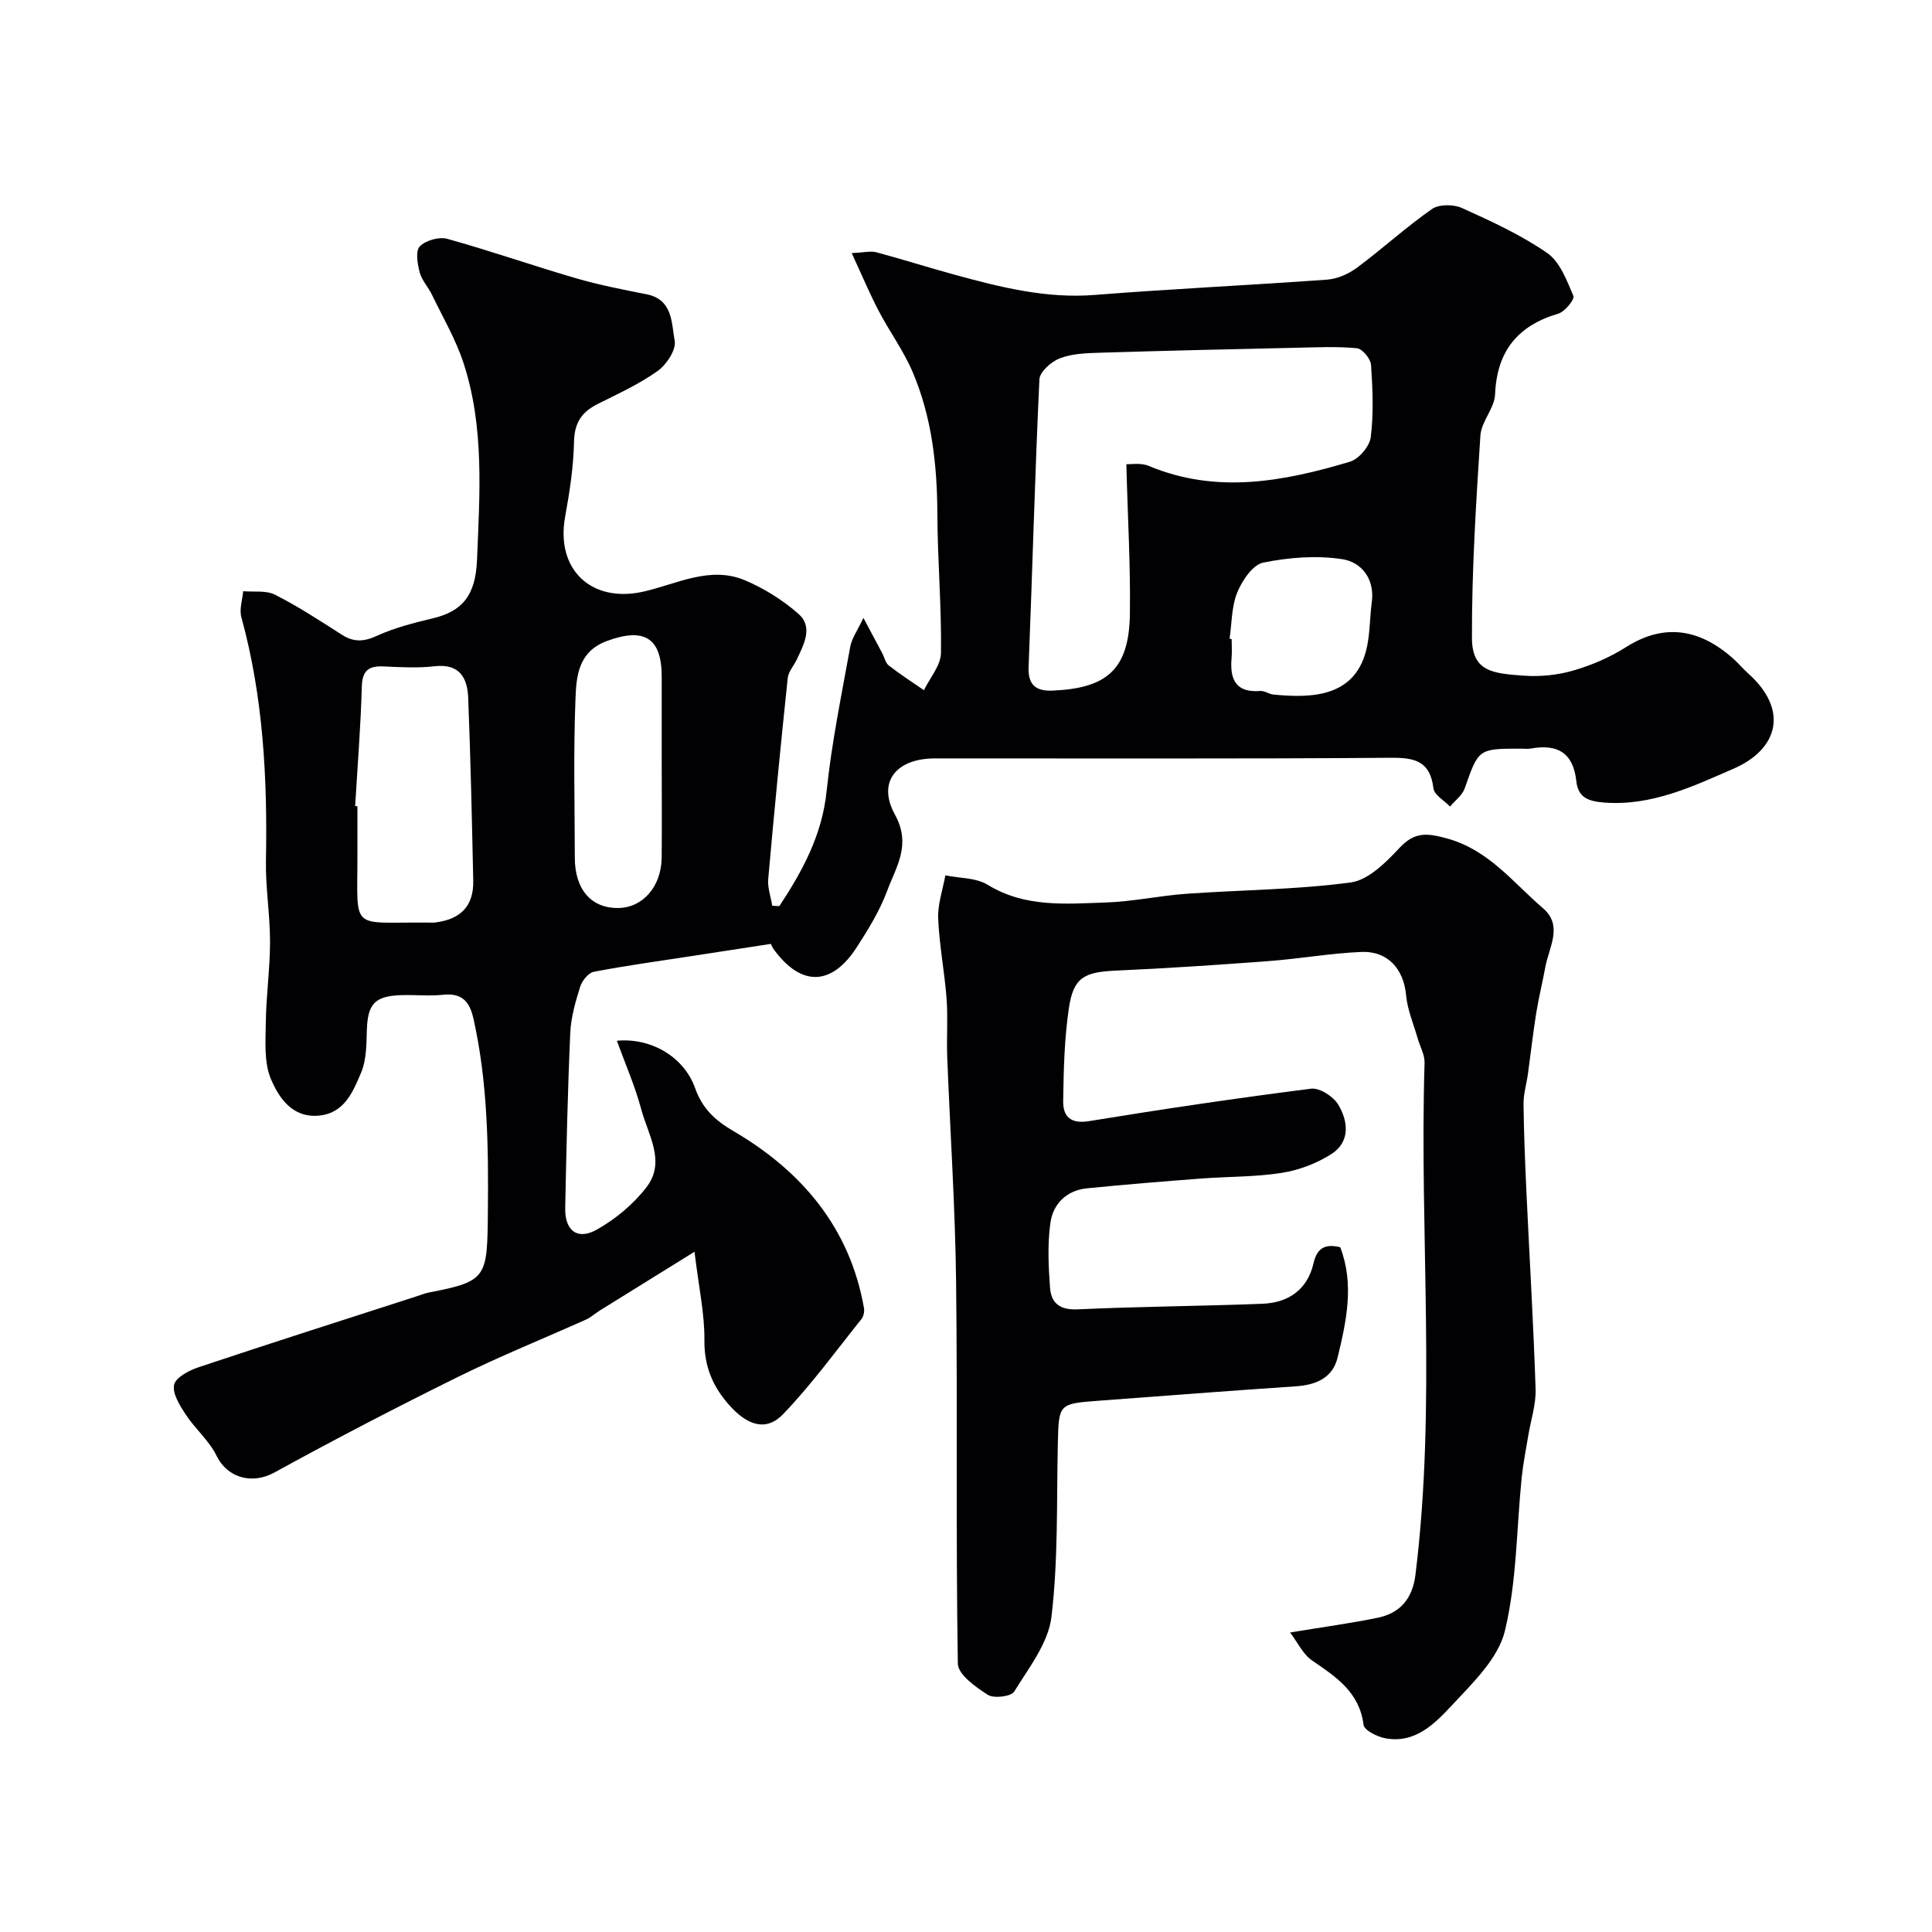 <svg enable-background="new 0 0 400 400" viewBox="0 0 400 400" xmlns="http://www.w3.org/2000/svg"><g fill="#010103"><path d="m161.36 187.6c4.78-7.27 8.84-14.67 9.78-23.79 1.04-10.03 3.1-19.96 4.89-29.9.32-1.77 1.51-3.38 2.73-5.98 1.65 3.09 2.78 5.19 3.89 7.29.46.87.67 2.03 1.37 2.57 2.33 1.82 4.83 3.42 7.27 5.11 1.24-2.57 3.5-5.13 3.53-7.72.13-9.59-.71-19.2-.75-28.8-.04-10.1-1.14-20-5.1-29.32-1.89-4.45-4.83-8.44-7.08-12.75-1.87-3.59-3.44-7.34-5.55-11.91 2.63-.12 3.95-.48 5.09-.17 5.42 1.45 10.78 3.16 16.2 4.64 9.51 2.6 18.99 5 29.07 4.19 16.02-1.27 32.09-2 48.13-3.17 2.12-.16 4.43-1.21 6.17-2.5 5.25-3.91 10.11-8.37 15.47-12.11 1.46-1.02 4.47-1 6.2-.22 6.06 2.74 12.2 5.55 17.65 9.31 2.65 1.83 4.07 5.7 5.44 8.9.3.69-1.76 3.26-3.12 3.66-8.44 2.5-12.73 7.78-13.1 16.72-.12 2.87-2.85 5.62-3.04 8.51-.9 13.96-1.79 27.95-1.75 41.92.02 7.07 4.45 7.34 10.74 7.81 3.38.25 6.99-.12 10.24-1.06 3.8-1.1 7.58-2.73 10.92-4.85 7.56-4.79 14.97-4.15 22.37 2.54.99.89 1.84 1.94 2.83 2.82 8.72 7.74 6.18 15.86-2.95 19.82-8.37 3.63-16.95 7.76-26.78 7-3.46-.27-5.4-1.13-5.76-4.45-.64-5.89-3.95-7.73-9.43-6.73-.65.12-1.33.02-2 .02-8.88 0-8.8.03-11.68 8.23-.5 1.43-2 2.51-3.03 3.76-1.2-1.25-3.27-2.39-3.44-3.77-.68-5.53-3.69-6.37-8.71-6.33-31.49.24-62.99.11-94.49.13-7.99 0-12.03 4.84-8.3 11.62 3.47 6.31.23 10.84-1.61 15.82-1.52 4.09-3.89 7.93-6.27 11.63-5.21 8.08-11.49 8.21-17.13.56-.47-.64-.75-1.42-.65-1.23-5.97.92-11.41 1.75-16.86 2.59-6.61 1.02-13.25 1.92-19.82 3.19-1.13.22-2.43 1.85-2.82 3.09-.97 3.09-1.9 6.3-2.05 9.5-.54 12.09-.8 24.2-1.05 36.3-.1 4.68 2.5 6.76 6.54 4.49 3.89-2.18 7.6-5.28 10.31-8.81 4.05-5.28.29-10.84-1.11-16.11-1.27-4.76-3.28-9.33-5.04-14.18 7.11-.68 13.88 3.37 16.16 9.72 1.52 4.24 3.99 6.66 8 9 14.09 8.25 24.08 19.97 27 36.64.13.72-.1 1.73-.56 2.3-5.31 6.63-10.34 13.56-16.21 19.67-3.47 3.6-7.36 2.35-11.14-1.91-3.41-3.84-5.18-8.01-5.13-13.39.06-5.47-1.16-10.95-2.05-18.35-7.32 4.55-13.47 8.35-19.61 12.17-.96.6-1.83 1.41-2.85 1.87-8.8 3.95-17.77 7.56-26.42 11.83-12.84 6.34-25.57 12.95-38.12 19.85-4.52 2.49-9.7 1.15-11.94-3.45-1.53-3.15-4.45-5.6-6.41-8.58-1.22-1.86-2.78-4.33-2.39-6.15.32-1.52 3.09-2.97 5.04-3.62 14.96-5 29.99-9.79 45-14.64.93-.3 1.85-.67 2.8-.86 12.01-2.31 11.99-3.1 12.12-16.7.13-13.38-.03-26.71-2.96-39.87-.82-3.7-2.41-5.47-6.37-5.05-2.8.29-5.66-.01-8.49.07-5.62.16-7.07 1.79-7.24 7.31-.09 2.93-.07 6.09-1.17 8.69-1.68 3.96-3.44 8.47-8.79 8.95-5.46.49-8.24-3.68-9.88-7.53-1.47-3.44-1.13-7.77-1.08-11.7.07-5.59.87-11.18.88-16.76 0-5.6-.95-11.21-.85-16.8.32-17.02-.55-33.88-5.09-50.41-.45-1.64.22-3.58.38-5.38 2.22.2 4.75-.21 6.6.73 4.78 2.43 9.31 5.39 13.84 8.29 2.47 1.58 4.55 1.45 7.25.22 3.64-1.66 7.62-2.68 11.53-3.61 6.04-1.43 8.89-4.63 9.19-12.08.55-13.64 1.56-27.51-2.8-40.81-1.6-4.89-4.27-9.43-6.52-14.1-.78-1.61-2.12-3.02-2.56-4.69-.46-1.74-.88-4.42.04-5.35 1.23-1.24 3.99-2.02 5.69-1.55 8.9 2.47 17.64 5.53 26.51 8.12 4.82 1.41 9.78 2.38 14.72 3.35 5.51 1.08 5.17 6.01 5.85 9.65.34 1.85-1.7 4.94-3.53 6.24-3.83 2.72-8.2 4.72-12.43 6.84-3.25 1.63-4.79 3.83-4.88 7.72-.11 5.21-.9 10.44-1.84 15.59-2.01 10.99 5.45 17.97 16.25 15.52 6.86-1.56 13.74-5.38 20.96-2.34 3.98 1.68 7.84 4.09 11.08 6.94 3.11 2.73 1.14 6.29-.3 9.4-.61 1.32-1.77 2.56-1.91 3.91-1.46 13.86-2.81 27.73-4.04 41.61-.16 1.8.54 3.68.84 5.53.5.02.98.04 1.47.07zm71.84-91.49c.89.05 2.99-.34 4.64.35 14.04 5.88 27.91 3.24 41.66-.87 1.84-.55 4.07-3.19 4.3-5.08.61-4.92.4-9.98.06-14.96-.09-1.27-1.8-3.34-2.92-3.45-4.15-.4-8.36-.19-12.55-.1-13.59.3-27.19.61-40.78 1.03-2.76.08-5.68.19-8.19 1.16-1.77.68-4.15 2.79-4.22 4.36-.94 19.85-1.45 39.71-2.24 59.57-.15 3.87 1.69 5 4.99 4.86 11.21-.48 15.79-4.36 15.98-15.77.15-10-.45-20.03-.73-31.1zm-159.67 70.78c.16.01.31.02.47.03 0 3.33-.01 6.66 0 10 .03 16.14-1.72 13.94 14.59 14.09.5 0 1.01.04 1.5-.02 5.34-.65 8-3.45 7.89-8.67-.27-12.6-.55-25.2-1.04-37.79-.16-4.14-1.75-7.19-6.96-6.59-3.45.4-7 .2-10.49.04-3.08-.15-4.48.75-4.58 4.17-.23 8.24-.89 16.48-1.38 24.74zm63.47-9.3c0-5.83 0-11.66 0-17.49 0-8.09-3.64-10.24-11.37-7.38-5.9 2.19-6.3 7.26-6.48 11.9-.44 10.98-.16 21.98-.14 32.98.01 6.58 3.45 10.5 9.06 10.39 5.04-.09 8.84-4.44 8.92-10.4.07-6.67.01-13.33.01-20zm117.57-25.35c.14.02.29.04.43.06 0 1.33.1 2.66-.02 3.98-.37 4.35.84 7.18 5.94 6.78.9-.07 1.84.67 2.79.75 7.96.75 17.14.59 19.33-9.99.62-3.01.57-6.15.98-9.21.63-4.83-2.22-8.24-6.07-8.83-5.33-.83-11.07-.38-16.4.7-2.18.44-4.38 3.71-5.39 6.18-1.19 2.92-1.12 6.36-1.59 9.58z"/><path d="m267.1 337.99c6.87-1.14 12.54-1.9 18.13-3.05 4.65-.96 7.2-3.94 7.82-8.86 4.38-35.28.8-70.69 1.89-106.03.05-1.69-.96-3.4-1.44-5.11-.84-2.95-2.11-5.87-2.38-8.87-.49-5.41-3.76-9.23-9.33-8.98-6.38.28-12.72 1.41-19.09 1.89-10.52.79-21.05 1.5-31.59 1.97-6.63.29-8.86 1.39-9.81 7.78-.94 6.34-1.09 12.83-1.18 19.25-.04 3.12 1.47 4.77 5.34 4.14 15.29-2.5 30.63-4.77 46-6.72 1.76-.22 4.6 1.62 5.61 3.3 2.07 3.45 2.52 7.7-1.4 10.22-3.04 1.95-6.73 3.35-10.3 3.91-5.51.87-11.18.75-16.77 1.18-7.86.6-15.72 1.23-23.56 2.02-4.27.43-7.04 3.25-7.58 7.23-.6 4.39-.39 8.95-.06 13.39.24 3.13 2.03 4.61 5.7 4.44 12.75-.6 25.53-.66 38.29-1.16 5.37-.21 9.3-2.93 10.56-8.38.72-3.11 2.31-4.1 5.53-3.33 2.93 7.59 1.3 15.28-.55 22.86-1.03 4.24-4.49 5.65-8.63 5.94-13.63.93-27.26 1.96-40.89 2.99-8.27.62-8.21.66-8.4 9-.27 11.93.1 23.95-1.32 35.76-.65 5.41-4.67 10.53-7.71 15.45-.64 1.04-4.21 1.47-5.47.67-2.51-1.6-6.17-4.21-6.2-6.46-.43-26.32-.05-52.65-.36-78.98-.18-15.57-1.24-31.14-1.84-46.7-.15-3.99.17-8.01-.13-11.99-.42-5.55-1.51-11.05-1.74-16.6-.12-2.95.95-5.95 1.49-8.93 2.95.61 6.35.48 8.76 1.96 7.76 4.75 16.17 3.94 24.5 3.66 5.55-.19 11.06-1.4 16.61-1.8 11.36-.81 22.8-.84 34.05-2.35 3.66-.49 7.29-4.15 10.1-7.15 3.13-3.34 5.62-3.11 9.8-1.97 8.67 2.37 13.7 9.14 19.91 14.46 4.23 3.62 1.22 8.09.48 12.19-.58 3.18-1.37 6.32-1.88 9.51-.67 4.19-1.14 8.41-1.72 12.61-.29 2.08-.93 4.16-.91 6.24.07 6.14.33 12.28.61 18.42.63 13.54 1.45 27.06 1.89 40.6.1 3.18-.99 6.4-1.52 9.61-.47 2.89-1.06 5.77-1.36 8.68-1.08 10.62-1 21.5-3.48 31.77-1.37 5.65-6.56 10.67-10.82 15.24-3.58 3.84-7.67 8.13-13.9 6.99-1.69-.31-4.4-1.65-4.54-2.79-.86-6.77-5.66-9.91-10.62-13.3-1.91-1.28-3-3.72-4.59-5.82z"/></g></svg>